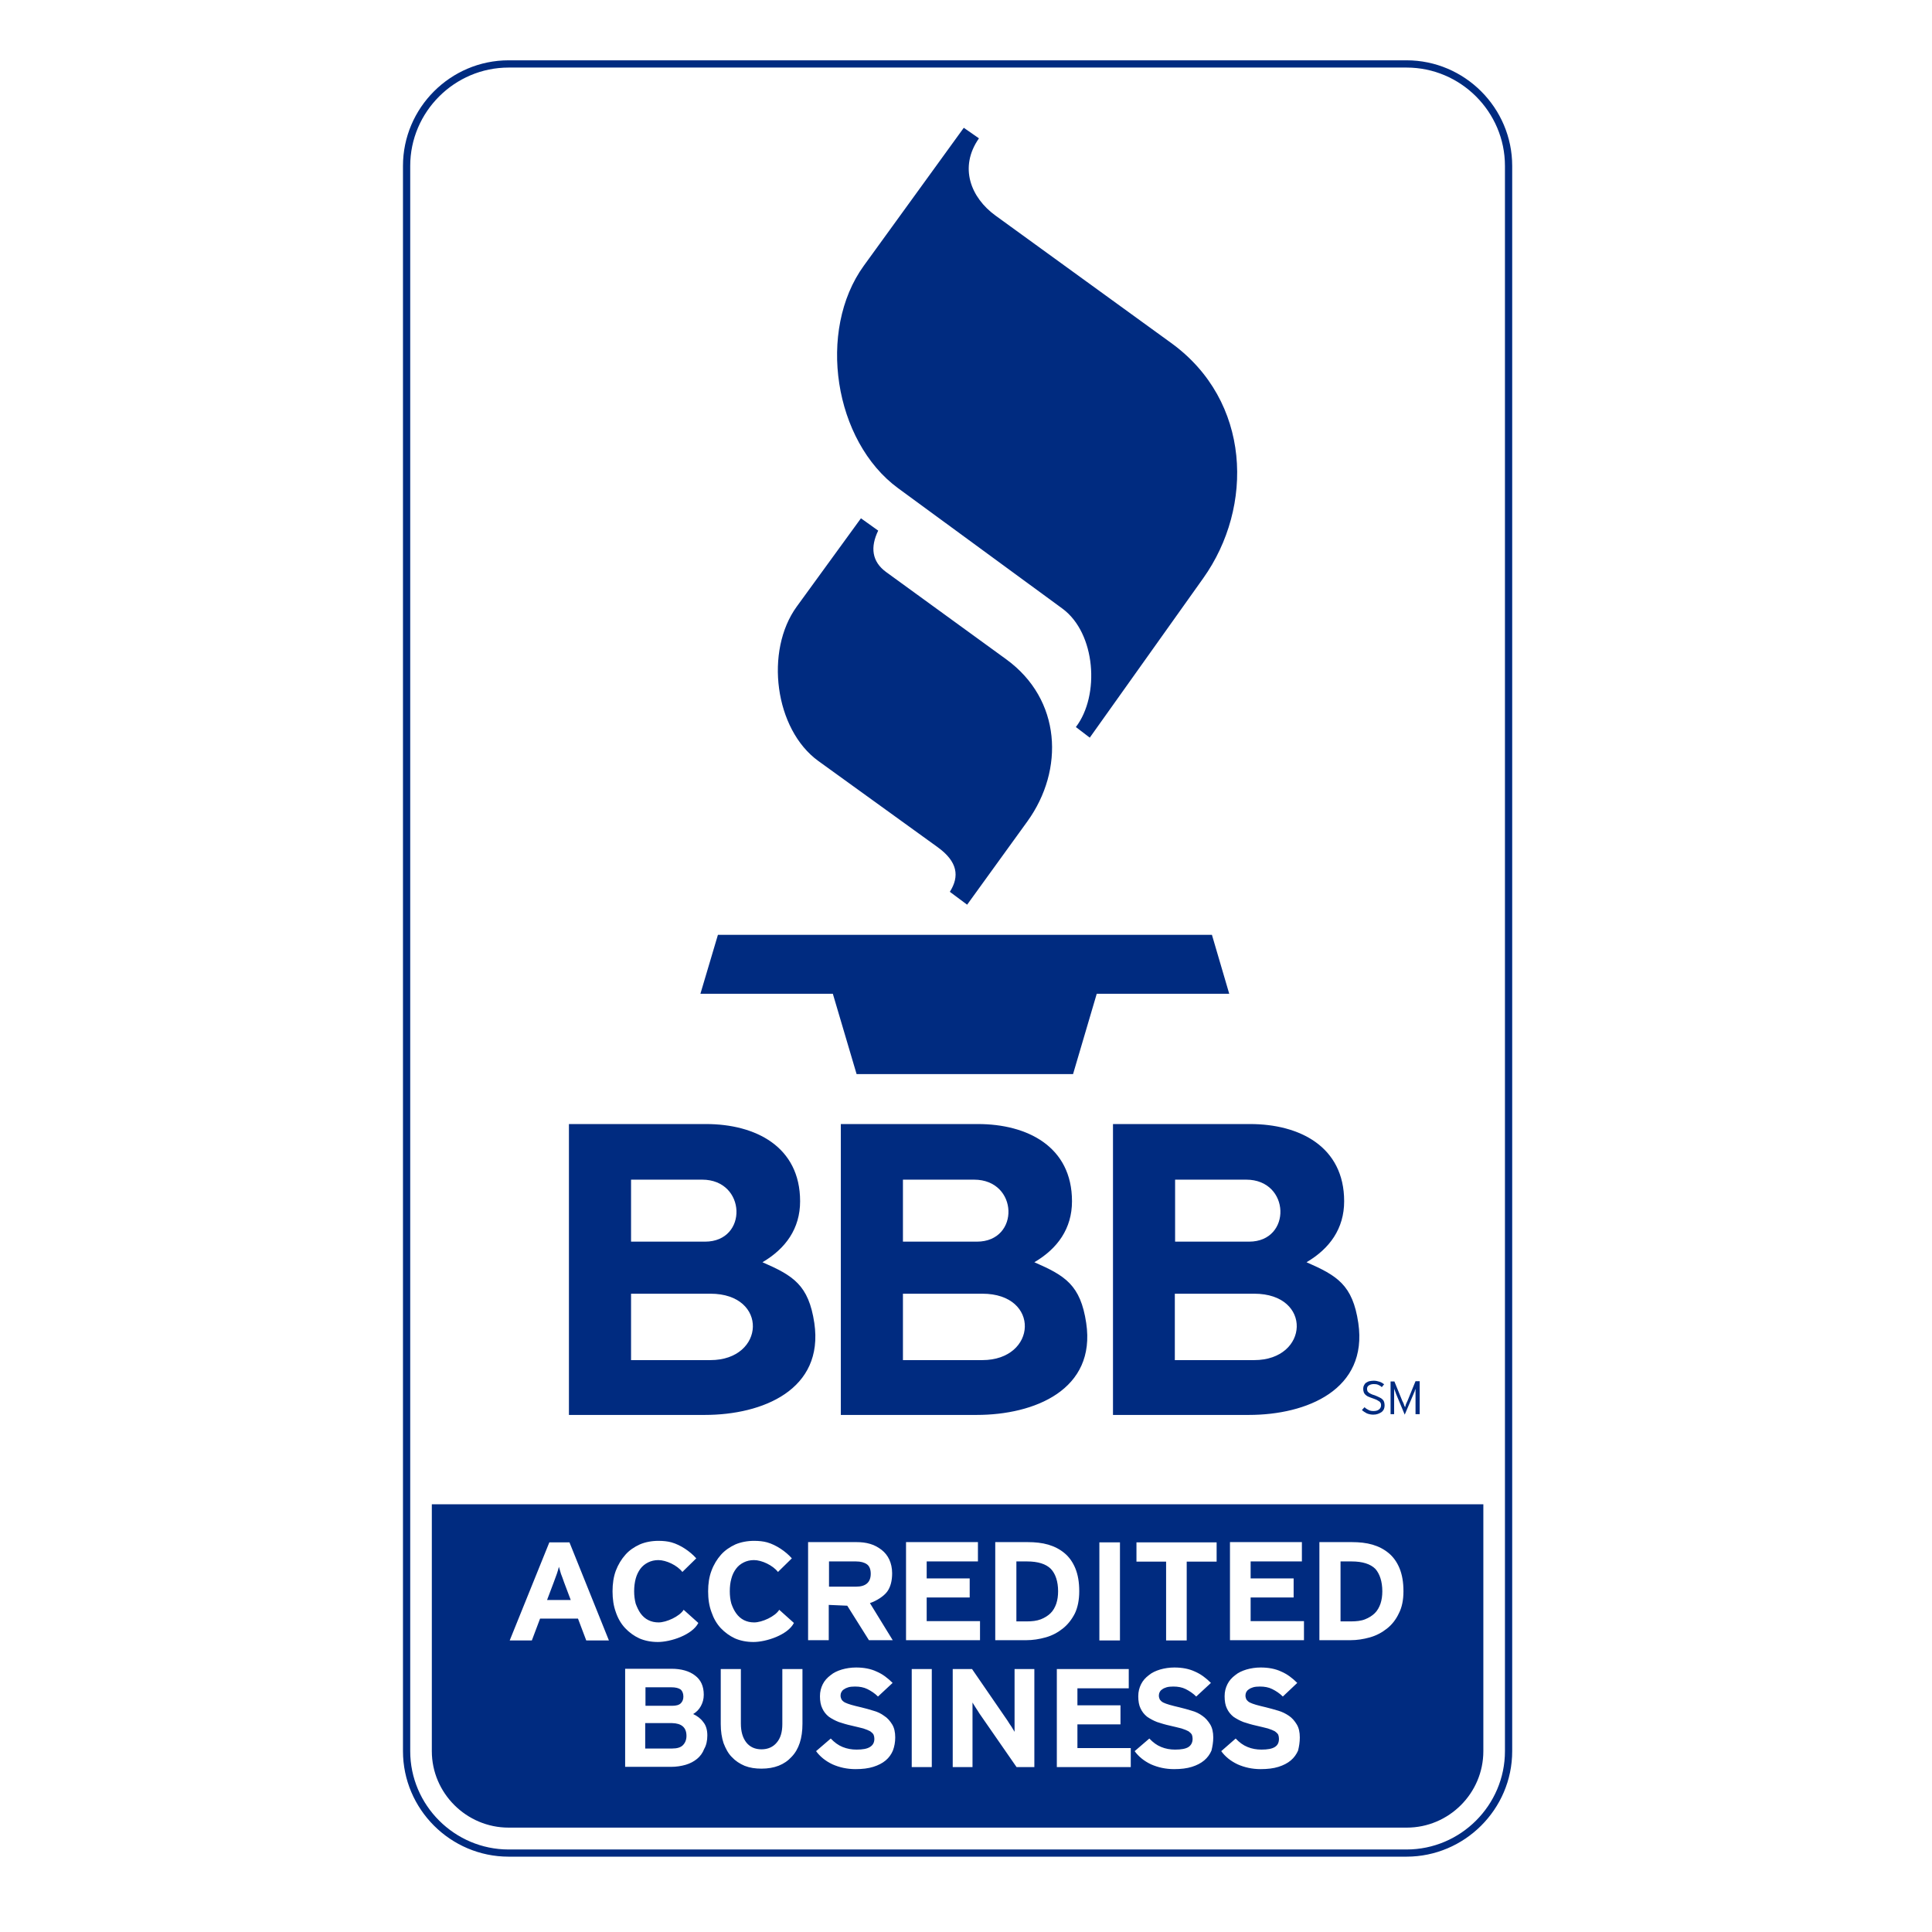 <svg xmlns="http://www.w3.org/2000/svg" xmlns:xlink="http://www.w3.org/1999/xlink" width="150" viewBox="0 0 112.5 112.5" height="150" preserveAspectRatio="xMidYMid meet"><path fill="#002b80" d="M 50.133 30.18 L 46.395 35.32 C 44.52 37.898 45.105 42.473 47.656 44.316 L 54.59 49.324 C 55.773 50.176 55.879 51.031 55.309 51.93 L 56.316 52.68 L 59.828 47.824 C 61.988 44.824 61.809 40.734 58.598 38.395 L 51.602 33.312 C 50.762 32.699 50.672 31.859 51.137 30.898 Z M 56.121 7.441 L 50.297 15.477 C 47.566 19.254 48.559 25.684 52.293 28.426 L 61.867 35.441 C 63.805 36.867 64.059 40.492 62.648 42.336 L 63.457 42.953 L 70.062 33.672 C 73.031 29.504 72.852 23.344 68.199 19.973 L 57.965 12.551 C 56.539 11.516 55.82 9.75 57.004 8.055 Z M 40.785 57.867 L 48.496 57.867 L 49.879 62.543 C 54.078 62.543 58.281 62.543 62.484 62.543 L 63.863 57.867 L 71.578 57.867 L 70.57 54.434 C 60.984 54.434 51.395 54.434 41.805 54.434 Z M 29.617 3.512 L 81.902 3.512 C 85.293 3.512 88.055 6.285 88.055 9.66 L 88.055 101.969 C 88.055 105.355 85.277 108.113 81.902 108.113 L 29.617 108.113 C 26.227 108.113 23.465 105.34 23.465 101.969 L 23.465 9.66 C 23.465 6.285 26.227 3.512 29.617 3.512 Z M 29.617 3.934 L 81.902 3.934 C 85.055 3.934 87.633 6.512 87.633 9.66 L 87.633 101.969 C 87.633 105.117 85.055 107.695 81.902 107.695 L 29.617 107.695 C 26.469 107.695 23.887 105.117 23.887 101.969 L 23.887 9.66 C 23.887 6.512 26.469 3.934 29.617 3.934 Z M 86.375 87.594 L 86.375 101.969 C 86.375 104.426 84.363 106.422 81.918 106.422 L 29.617 106.422 C 27.156 106.422 25.145 104.41 25.145 101.969 L 25.145 87.594 Z M 35.457 95.523 L 33.16 89.812 L 31.988 89.812 L 29.68 95.523 L 30.969 95.523 L 31.449 94.25 L 33.656 94.25 L 34.137 95.523 Z M 33.234 93.168 L 31.855 93.168 L 32.246 92.133 C 32.305 91.969 32.363 91.805 32.426 91.641 C 32.484 91.477 32.516 91.355 32.543 91.234 C 32.574 91.34 32.621 91.477 32.664 91.641 C 32.727 91.805 32.785 91.953 32.844 92.133 Z M 40.543 90.742 C 40.184 90.336 39.629 89.961 39.102 89.812 C 38.879 89.75 38.621 89.723 38.336 89.723 C 37.945 89.723 37.57 89.797 37.258 89.93 C 36.926 90.082 36.641 90.277 36.418 90.531 C 36.191 90.785 35.996 91.102 35.859 91.461 C 35.727 91.82 35.668 92.223 35.668 92.66 C 35.668 93.109 35.727 93.512 35.859 93.875 C 35.98 94.234 36.16 94.547 36.402 94.805 C 36.641 95.059 36.91 95.254 37.227 95.402 C 37.543 95.539 37.902 95.613 38.309 95.613 C 39.043 95.613 40.305 95.207 40.664 94.504 L 39.809 93.738 C 39.566 94.129 38.801 94.473 38.352 94.473 C 38.129 94.473 37.934 94.43 37.754 94.34 C 37.57 94.25 37.422 94.113 37.301 93.949 C 37.184 93.785 37.094 93.59 37.016 93.379 C 36.957 93.152 36.926 92.914 36.926 92.66 C 36.926 92.391 36.957 92.148 37.016 91.926 C 37.078 91.699 37.168 91.52 37.285 91.355 C 37.406 91.191 37.559 91.07 37.738 90.98 C 37.918 90.891 38.113 90.844 38.336 90.844 C 38.789 90.844 39.434 91.145 39.734 91.535 Z M 51.992 95.523 L 50.656 93.348 C 51.047 93.215 51.469 92.945 51.664 92.676 C 51.859 92.406 51.949 92.043 51.949 91.609 C 51.949 91.309 51.887 91.039 51.785 90.816 C 51.68 90.59 51.527 90.395 51.332 90.246 C 51.137 90.098 50.93 89.977 50.672 89.902 C 50.418 89.824 50.148 89.797 49.879 89.797 L 47.055 89.797 L 47.055 95.508 L 48.258 95.508 L 48.258 93.453 L 49.336 93.5 L 50.598 95.508 L 51.992 95.508 Z M 50.703 91.641 C 50.703 92.133 50.418 92.391 49.848 92.391 L 48.273 92.391 L 48.273 90.922 L 49.848 90.922 C 50.117 90.922 50.328 90.98 50.477 91.086 C 50.629 91.191 50.703 91.387 50.703 91.641 Z M 57.066 95.523 L 57.066 94.398 L 53.961 94.398 L 53.961 93.02 L 56.465 93.02 L 56.465 91.91 L 53.961 91.91 L 53.961 90.922 L 56.945 90.922 L 56.945 89.797 L 52.758 89.797 L 52.758 95.508 L 57.066 95.508 Z M 62.844 92.66 C 62.844 92.133 62.77 91.699 62.617 91.324 C 62.469 90.965 62.258 90.664 61.988 90.441 C 61.719 90.215 61.402 90.051 61.043 89.945 C 60.684 89.84 60.277 89.797 59.844 89.797 L 57.953 89.797 L 57.953 95.508 L 59.754 95.508 C 60.141 95.508 60.516 95.449 60.891 95.344 C 61.27 95.238 61.598 95.059 61.883 94.832 C 62.168 94.609 62.406 94.309 62.59 93.949 C 62.754 93.605 62.844 93.168 62.844 92.66 Z M 61.613 92.66 C 61.613 92.914 61.582 93.152 61.508 93.379 C 61.434 93.59 61.328 93.785 61.176 93.934 C 61.027 94.082 60.832 94.203 60.605 94.293 C 60.367 94.383 60.098 94.414 59.781 94.414 L 59.184 94.414 L 59.184 90.922 L 59.812 90.922 C 60.441 90.922 60.906 91.07 61.191 91.355 C 61.461 91.641 61.613 92.09 61.613 92.66 Z M 65.215 95.523 L 65.215 89.812 L 64.016 89.812 L 64.016 95.523 Z M 70.844 90.934 L 70.844 89.812 L 66.176 89.812 L 66.176 90.934 L 67.902 90.934 L 67.902 95.523 L 69.102 95.523 L 69.102 90.934 Z M 81.723 92.66 C 81.723 92.133 81.648 91.699 81.496 91.324 C 81.348 90.965 81.137 90.664 80.867 90.441 C 80.598 90.215 80.281 90.051 79.922 89.945 C 79.562 89.84 79.156 89.797 78.719 89.797 L 76.828 89.797 L 76.828 95.508 L 78.629 95.508 C 79.02 95.508 79.395 95.449 79.77 95.344 C 80.145 95.238 80.477 95.059 80.762 94.832 C 81.047 94.609 81.285 94.309 81.453 93.949 C 81.633 93.605 81.723 93.168 81.723 92.66 Z M 80.492 92.66 C 80.492 92.914 80.461 93.152 80.387 93.379 C 80.312 93.59 80.207 93.785 80.055 93.934 C 79.906 94.082 79.711 94.203 79.484 94.293 C 79.262 94.383 78.977 94.414 78.66 94.414 L 78.059 94.414 L 78.059 90.922 L 78.707 90.922 C 79.336 90.922 79.801 91.07 80.086 91.355 C 80.34 91.641 80.492 92.09 80.492 92.66 Z M 75.93 95.523 L 75.93 94.398 L 72.824 94.398 L 72.824 93.02 L 75.328 93.02 L 75.328 91.91 L 72.824 91.91 L 72.824 90.922 L 75.809 90.922 L 75.809 89.797 L 71.621 89.797 L 71.621 95.508 L 75.93 95.508 Z M 65.844 102.914 L 65.844 101.789 L 62.738 101.789 L 62.738 100.41 L 65.246 100.41 L 65.246 99.301 L 62.738 99.301 L 62.738 98.309 L 65.727 98.309 L 65.727 97.188 L 61.539 97.188 L 61.539 102.898 L 65.844 102.898 Z M 46.109 90.742 C 45.75 90.336 45.195 89.961 44.672 89.812 C 44.445 89.75 44.191 89.723 43.906 89.723 C 43.516 89.723 43.141 89.797 42.824 89.93 C 42.496 90.082 42.211 90.277 41.984 90.531 C 41.758 90.785 41.562 91.102 41.43 91.461 C 41.293 91.82 41.234 92.223 41.234 92.66 C 41.234 93.109 41.293 93.512 41.43 93.875 C 41.551 94.234 41.73 94.547 41.969 94.805 C 42.211 95.059 42.48 95.254 42.793 95.402 C 43.109 95.539 43.469 95.613 43.875 95.613 C 44.609 95.613 45.871 95.207 46.23 94.504 L 45.375 93.738 C 45.137 94.129 44.371 94.473 43.918 94.473 C 43.695 94.473 43.5 94.43 43.32 94.34 C 43.141 94.25 42.988 94.113 42.871 93.949 C 42.75 93.785 42.66 93.59 42.586 93.379 C 42.523 93.152 42.496 92.914 42.496 92.66 C 42.496 92.391 42.523 92.148 42.586 91.926 C 42.645 91.699 42.734 91.52 42.855 91.355 C 42.973 91.191 43.125 91.07 43.305 90.98 C 43.484 90.891 43.68 90.844 43.906 90.844 C 44.355 90.844 45 91.145 45.301 91.535 Z M 41.188 101.055 C 41.188 100.738 41.113 100.469 40.949 100.273 C 40.797 100.062 40.59 99.914 40.363 99.809 C 40.559 99.691 40.707 99.539 40.812 99.344 C 40.918 99.148 40.98 98.941 40.98 98.684 C 40.98 98.191 40.812 97.816 40.469 97.562 C 40.137 97.305 39.672 97.172 39.102 97.172 L 36.402 97.172 L 36.402 102.883 L 39.074 102.883 C 39.387 102.883 39.672 102.836 39.93 102.762 C 40.184 102.688 40.41 102.566 40.59 102.418 C 40.77 102.27 40.918 102.074 41.008 101.832 C 41.129 101.625 41.188 101.352 41.188 101.055 Z M 39.793 98.789 C 39.793 98.953 39.746 99.074 39.645 99.18 C 39.539 99.285 39.371 99.328 39.133 99.328 L 37.586 99.328 L 37.586 98.25 L 39.086 98.25 C 39.344 98.25 39.523 98.297 39.645 98.387 C 39.734 98.477 39.793 98.609 39.793 98.789 Z M 39.973 101.082 C 39.973 101.309 39.898 101.488 39.762 101.625 C 39.629 101.758 39.418 101.816 39.133 101.816 L 37.57 101.816 L 37.57 100.336 L 39.133 100.336 C 39.688 100.348 39.973 100.59 39.973 101.082 Z M 46.727 100.379 L 46.727 97.188 L 45.555 97.188 L 45.555 100.395 C 45.555 100.859 45.449 101.219 45.227 101.473 C 45.016 101.727 44.715 101.863 44.34 101.863 C 43.965 101.863 43.664 101.727 43.453 101.457 C 43.246 101.188 43.141 100.828 43.141 100.363 L 43.141 97.188 L 41.969 97.188 L 41.969 100.395 C 41.969 100.812 42.027 101.188 42.133 101.504 C 42.254 101.816 42.402 102.102 42.613 102.312 C 42.824 102.539 43.078 102.703 43.363 102.824 C 43.664 102.941 43.98 102.988 44.34 102.988 C 45.09 102.988 45.676 102.762 46.098 102.297 C 46.516 101.863 46.727 101.219 46.727 100.379 Z M 52.129 101.172 C 52.129 100.859 52.07 100.605 51.949 100.41 C 51.828 100.215 51.68 100.035 51.484 99.914 C 51.305 99.781 51.094 99.676 50.852 99.613 C 50.629 99.539 50.387 99.48 50.148 99.418 C 49.906 99.359 49.711 99.316 49.562 99.27 C 49.414 99.227 49.293 99.18 49.203 99.137 C 49.113 99.09 49.051 99.031 49.008 98.969 C 48.977 98.91 48.945 98.836 48.945 98.73 C 48.945 98.672 48.961 98.594 48.992 98.535 C 49.023 98.477 49.066 98.414 49.141 98.371 C 49.203 98.324 49.293 98.281 49.398 98.25 C 49.504 98.219 49.637 98.207 49.789 98.207 C 50.059 98.207 50.297 98.25 50.508 98.355 C 50.719 98.461 50.93 98.594 51.125 98.789 L 51.977 97.996 C 51.691 97.711 51.395 97.484 51.047 97.336 C 50.703 97.172 50.297 97.098 49.848 97.098 C 49.562 97.098 49.277 97.141 49.023 97.215 C 48.766 97.293 48.543 97.395 48.363 97.547 C 48.168 97.695 48.016 97.859 47.91 98.07 C 47.805 98.281 47.746 98.504 47.746 98.773 C 47.746 99.059 47.793 99.301 47.883 99.48 C 47.973 99.676 48.09 99.824 48.258 99.961 C 48.422 100.078 48.617 100.184 48.844 100.273 C 49.066 100.348 49.324 100.426 49.594 100.484 C 49.863 100.543 50.086 100.605 50.27 100.648 C 50.449 100.707 50.566 100.754 50.672 100.812 C 50.762 100.875 50.824 100.934 50.867 101.008 C 50.898 101.082 50.914 101.16 50.914 101.25 C 50.914 101.473 50.824 101.625 50.656 101.727 C 50.492 101.832 50.238 101.879 49.879 101.879 C 49.594 101.879 49.324 101.832 49.066 101.727 C 48.812 101.625 48.586 101.457 48.375 101.234 L 47.52 101.969 C 47.746 102.281 48.062 102.539 48.469 102.734 C 48.871 102.914 49.324 103.016 49.816 103.016 C 50.223 103.016 50.566 102.973 50.852 102.883 C 51.137 102.793 51.379 102.672 51.574 102.508 C 51.77 102.344 51.902 102.148 51.992 101.938 C 52.082 101.699 52.129 101.445 52.129 101.172 Z M 54.258 102.914 L 54.258 97.188 L 53.09 97.188 L 53.09 102.898 L 54.258 102.898 Z M 60.23 102.914 L 60.23 97.188 L 59.078 97.188 L 59.078 99.598 C 59.078 99.676 59.078 99.781 59.078 99.898 C 59.078 100.02 59.078 100.141 59.078 100.258 C 59.078 100.379 59.078 100.5 59.078 100.605 C 59.078 100.707 59.078 100.785 59.078 100.844 C 59.031 100.77 58.973 100.664 58.898 100.543 C 58.82 100.426 58.73 100.305 58.672 100.199 L 56.602 97.188 L 55.477 97.188 L 55.477 102.898 L 56.629 102.898 L 56.629 100.379 C 56.629 100.305 56.629 100.199 56.629 100.078 C 56.629 99.961 56.629 99.84 56.629 99.719 C 56.629 99.598 56.629 99.48 56.629 99.375 C 56.629 99.27 56.629 99.195 56.629 99.137 C 56.676 99.211 56.734 99.316 56.812 99.434 C 56.887 99.555 56.977 99.676 57.035 99.781 L 59.195 102.898 L 60.23 102.898 Z M 70.648 101.172 C 70.648 100.859 70.586 100.605 70.469 100.41 C 70.348 100.215 70.195 100.035 70.016 99.914 C 69.836 99.781 69.625 99.676 69.387 99.613 C 69.16 99.539 68.922 99.48 68.68 99.418 C 68.441 99.359 68.246 99.316 68.098 99.27 C 67.945 99.227 67.824 99.18 67.734 99.137 C 67.645 99.09 67.586 99.031 67.539 98.969 C 67.512 98.91 67.48 98.836 67.48 98.73 C 67.48 98.672 67.496 98.594 67.527 98.535 C 67.555 98.477 67.602 98.414 67.676 98.371 C 67.734 98.324 67.824 98.281 67.93 98.25 C 68.035 98.219 68.172 98.207 68.32 98.207 C 68.59 98.207 68.832 98.25 69.043 98.355 C 69.25 98.461 69.461 98.594 69.656 98.789 L 70.512 97.996 C 70.227 97.711 69.926 97.484 69.582 97.336 C 69.234 97.172 68.832 97.098 68.379 97.098 C 68.098 97.098 67.812 97.141 67.555 97.215 C 67.301 97.293 67.074 97.395 66.895 97.547 C 66.699 97.695 66.551 97.859 66.445 98.07 C 66.34 98.281 66.281 98.504 66.281 98.773 C 66.281 99.059 66.324 99.301 66.414 99.48 C 66.504 99.676 66.625 99.824 66.789 99.961 C 66.957 100.078 67.148 100.184 67.375 100.273 C 67.602 100.348 67.855 100.426 68.125 100.484 C 68.395 100.543 68.621 100.605 68.801 100.648 C 68.98 100.707 69.102 100.754 69.207 100.812 C 69.297 100.875 69.355 100.934 69.402 101.008 C 69.43 101.082 69.445 101.16 69.445 101.25 C 69.445 101.473 69.355 101.625 69.207 101.727 C 69.043 101.832 68.785 101.879 68.426 101.879 C 68.141 101.879 67.871 101.832 67.617 101.727 C 67.359 101.625 67.137 101.457 66.926 101.234 L 66.07 101.969 C 66.297 102.281 66.609 102.539 67.016 102.734 C 67.422 102.914 67.871 103.016 68.367 103.016 C 68.77 103.016 69.117 102.973 69.402 102.883 C 69.688 102.793 69.926 102.672 70.121 102.508 C 70.316 102.344 70.453 102.148 70.543 101.938 C 70.602 101.699 70.648 101.445 70.648 101.172 Z M 75.688 101.172 C 75.688 100.859 75.629 100.605 75.508 100.41 C 75.391 100.215 75.238 100.035 75.059 99.914 C 74.863 99.781 74.652 99.676 74.43 99.613 C 74.188 99.539 73.965 99.48 73.723 99.418 C 73.484 99.359 73.289 99.316 73.137 99.27 C 72.988 99.227 72.867 99.18 72.777 99.137 C 72.688 99.09 72.629 99.031 72.582 98.969 C 72.555 98.91 72.523 98.836 72.523 98.73 C 72.523 98.672 72.539 98.594 72.566 98.535 C 72.598 98.477 72.645 98.414 72.719 98.371 C 72.777 98.324 72.867 98.281 72.973 98.25 C 73.078 98.219 73.215 98.207 73.363 98.207 C 73.633 98.207 73.875 98.25 74.082 98.355 C 74.293 98.461 74.504 98.594 74.699 98.789 L 75.539 97.996 C 75.254 97.711 74.953 97.484 74.609 97.336 C 74.262 97.172 73.859 97.098 73.406 97.098 C 73.121 97.098 72.836 97.141 72.582 97.215 C 72.328 97.293 72.102 97.395 71.922 97.547 C 71.727 97.695 71.578 97.859 71.473 98.07 C 71.367 98.281 71.309 98.504 71.309 98.773 C 71.309 99.059 71.352 99.301 71.441 99.48 C 71.531 99.676 71.652 99.824 71.816 99.961 C 71.984 100.078 72.176 100.184 72.402 100.273 C 72.629 100.348 72.883 100.426 73.152 100.484 C 73.422 100.543 73.648 100.605 73.828 100.648 C 74.008 100.707 74.129 100.754 74.234 100.812 C 74.324 100.875 74.383 100.934 74.43 101.008 C 74.457 101.082 74.473 101.16 74.473 101.25 C 74.473 101.473 74.398 101.625 74.234 101.727 C 74.07 101.832 73.812 101.879 73.453 101.879 C 73.168 101.879 72.898 101.832 72.645 101.727 C 72.387 101.625 72.164 101.457 71.953 101.234 L 71.113 101.969 C 71.336 102.281 71.652 102.539 72.059 102.734 C 72.461 102.914 72.914 103.016 73.406 103.016 C 73.812 103.016 74.16 102.973 74.445 102.883 C 74.73 102.793 74.969 102.672 75.164 102.508 C 75.359 102.344 75.492 102.148 75.586 101.938 C 75.645 101.699 75.688 101.445 75.688 101.172 Z M 41.367 79.199 L 36.746 79.199 L 36.746 75.332 L 41.367 75.332 C 44.762 75.332 44.566 79.199 41.367 79.199 Z M 57.199 79.199 L 52.578 79.199 L 52.578 75.332 L 57.199 75.332 C 60.605 75.332 60.398 79.199 57.199 79.199 Z M 73.031 79.199 L 68.41 79.199 L 68.41 75.332 L 73.031 75.332 C 76.441 75.332 76.23 79.199 73.031 79.199 Z M 41.055 72.301 L 36.746 72.301 L 36.746 68.691 L 40.887 68.691 C 43.469 68.691 43.574 72.301 41.055 72.301 Z M 56.887 72.301 L 52.578 72.301 L 52.578 68.691 L 56.719 68.691 C 59.316 68.691 59.406 72.301 56.887 72.301 Z M 72.734 72.301 L 68.426 72.301 L 68.426 68.691 L 72.566 68.691 C 75.148 68.691 75.238 72.301 72.734 72.301 Z M 47.418 77.039 C 47.086 74.82 46.188 74.281 44.398 73.5 C 45.75 72.707 46.59 71.539 46.59 69.949 C 46.59 66.758 43.98 65.453 41.113 65.453 L 33.129 65.453 L 33.129 82.391 L 41.039 82.391 C 44.414 82.391 47.988 80.922 47.418 77.039 Z M 63.25 77.039 C 62.918 74.82 62.02 74.281 60.23 73.5 C 61.582 72.707 62.422 71.539 62.422 69.949 C 62.422 66.758 59.812 65.453 56.945 65.453 L 48.961 65.453 L 48.961 82.391 L 56.871 82.391 C 60.246 82.391 63.832 80.922 63.25 77.039 Z M 79.094 77.039 C 78.766 74.82 77.863 74.281 76.078 73.5 C 77.43 72.707 78.27 71.539 78.27 69.949 C 78.27 66.758 75.66 65.453 72.793 65.453 L 64.809 65.453 L 64.809 82.391 L 72.719 82.391 C 76.094 82.391 79.664 80.922 79.094 77.039 Z M 80.625 81.836 C 80.625 81.762 80.613 81.703 80.598 81.641 C 80.582 81.582 80.551 81.535 80.508 81.492 C 80.461 81.445 80.402 81.402 80.328 81.371 C 80.25 81.328 80.16 81.297 80.055 81.25 C 79.949 81.223 79.875 81.191 79.816 81.16 C 79.758 81.133 79.711 81.102 79.68 81.07 C 79.652 81.043 79.621 81.012 79.621 80.98 C 79.605 80.953 79.605 80.906 79.605 80.875 C 79.605 80.832 79.605 80.801 79.621 80.773 C 79.637 80.742 79.652 80.711 79.695 80.684 C 79.727 80.652 79.77 80.637 79.816 80.621 C 79.859 80.605 79.922 80.594 79.996 80.594 C 80.102 80.594 80.176 80.605 80.25 80.637 C 80.328 80.668 80.402 80.711 80.461 80.773 L 80.598 80.605 C 80.52 80.547 80.43 80.488 80.328 80.457 C 80.234 80.426 80.117 80.398 79.996 80.398 C 79.906 80.398 79.816 80.414 79.742 80.426 C 79.664 80.441 79.605 80.488 79.547 80.516 C 79.484 80.562 79.457 80.605 79.426 80.668 C 79.395 80.727 79.379 80.801 79.379 80.875 C 79.379 80.953 79.395 81.012 79.41 81.059 C 79.426 81.117 79.457 81.16 79.5 81.207 C 79.547 81.25 79.605 81.297 79.68 81.328 C 79.758 81.355 79.848 81.402 79.949 81.43 C 80.043 81.461 80.117 81.492 80.176 81.52 C 80.234 81.551 80.281 81.582 80.328 81.613 C 80.355 81.641 80.387 81.672 80.402 81.715 C 80.418 81.746 80.418 81.793 80.418 81.836 C 80.418 81.941 80.371 82.016 80.297 82.074 C 80.223 82.137 80.117 82.164 79.98 82.164 C 79.875 82.164 79.785 82.152 79.695 82.105 C 79.605 82.062 79.531 82.016 79.457 81.941 L 79.305 82.105 C 79.379 82.18 79.484 82.242 79.59 82.301 C 79.711 82.348 79.832 82.375 79.965 82.375 C 80.07 82.375 80.16 82.359 80.234 82.332 C 80.312 82.301 80.387 82.27 80.445 82.227 C 80.508 82.18 80.551 82.121 80.582 82.062 C 80.613 81.984 80.625 81.91 80.625 81.836 Z M 82.668 82.348 L 82.668 80.426 L 82.426 80.426 L 81.961 81.566 C 81.945 81.598 81.934 81.625 81.918 81.656 C 81.902 81.688 81.887 81.73 81.871 81.762 C 81.855 81.793 81.844 81.836 81.844 81.867 C 81.828 81.895 81.828 81.926 81.812 81.941 C 81.812 81.926 81.797 81.895 81.781 81.867 C 81.766 81.836 81.75 81.805 81.75 81.777 C 81.738 81.746 81.723 81.703 81.707 81.672 C 81.691 81.641 81.676 81.613 81.66 81.582 L 81.195 80.441 L 80.973 80.441 L 80.973 82.348 L 81.18 82.348 L 81.18 80.848 C 81.18 80.863 81.195 80.891 81.195 80.906 C 81.211 80.938 81.211 80.969 81.227 80.98 C 81.242 81.012 81.242 81.043 81.258 81.07 C 81.273 81.102 81.285 81.133 81.285 81.148 L 81.797 82.375 L 82.32 81.148 C 82.336 81.117 82.336 81.086 82.352 81.07 C 82.367 81.043 82.383 81.012 82.383 80.98 C 82.398 80.953 82.398 80.922 82.414 80.906 C 82.426 80.875 82.426 80.863 82.426 80.848 L 82.426 82.348 Z M 82.668 82.348 " fill-opacity="1" fill-rule="evenodd"></path></svg>
